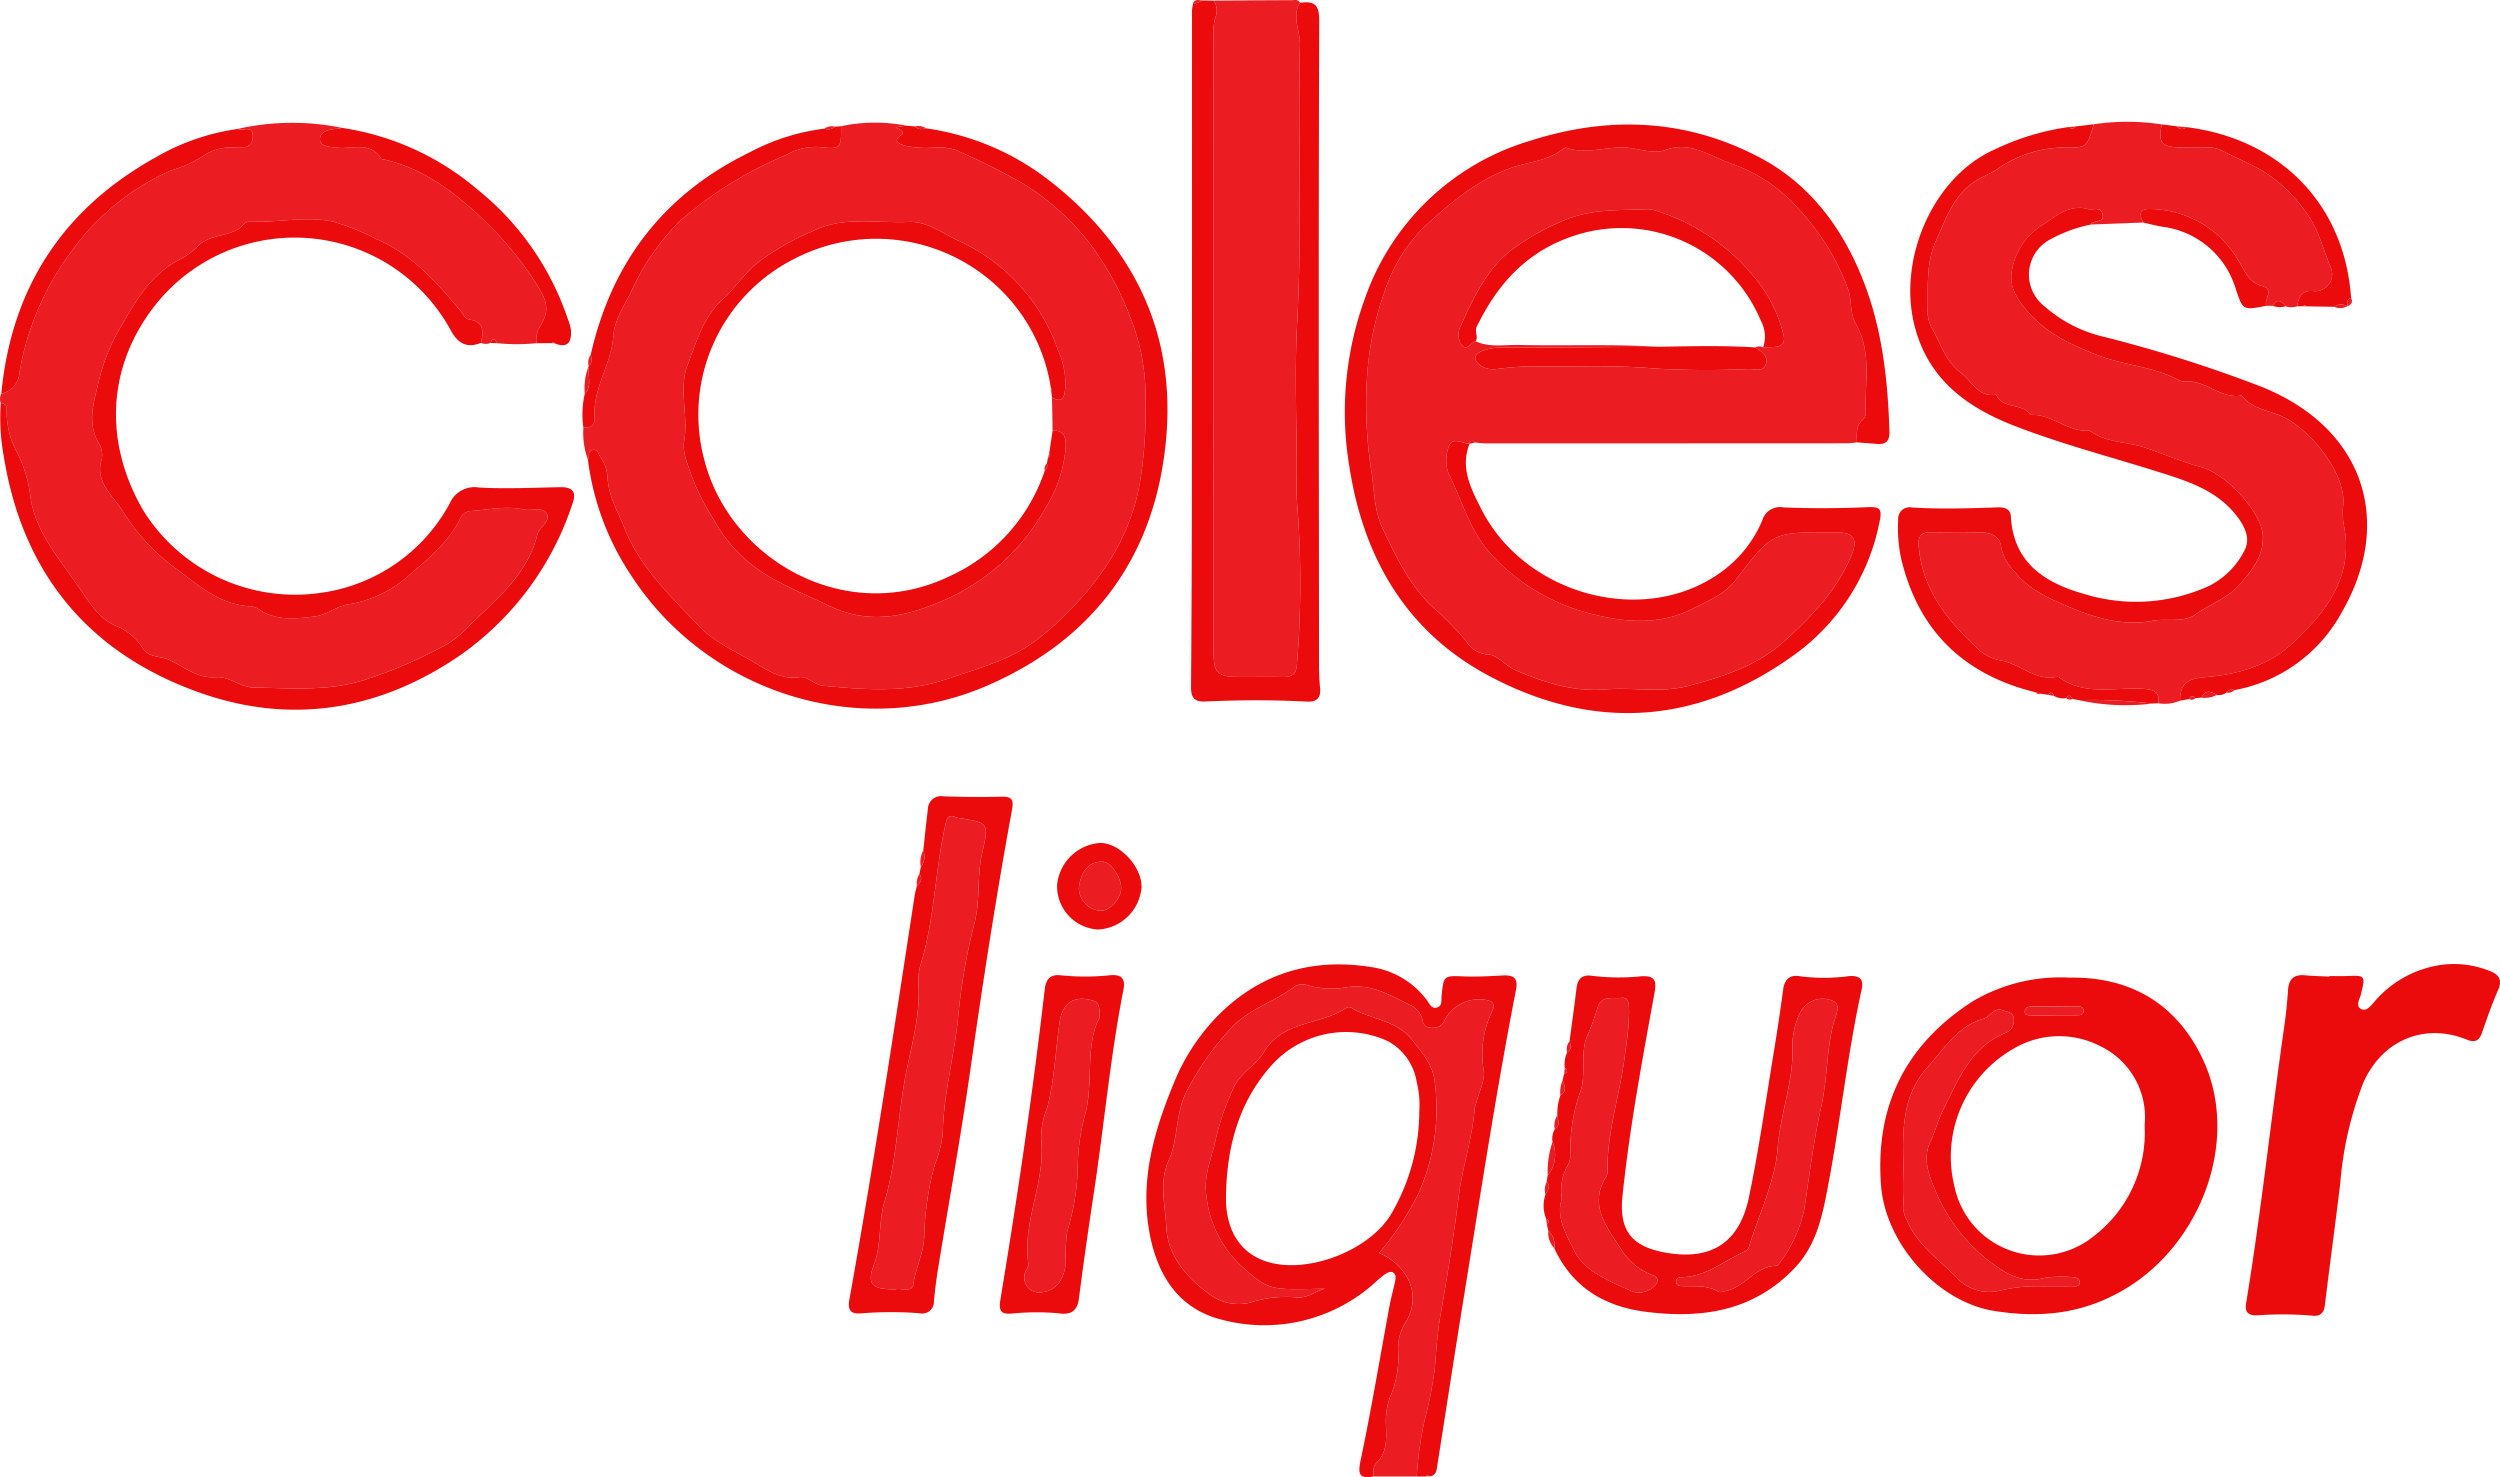 <svg id="Layer_1" data-name="Layer 1" xmlns="http://www.w3.org/2000/svg" width="270.802" height="160" viewBox="0 0 270.802 160">
  <defs>
    <style>
      .cls-1 {
        fill: #ec1c23;
      }

      .cls-2 {
        fill: #eb0a0c;
      }
    </style>
  </defs>
  <g>
    <path class="cls-1" d="M741.197-194.296a9.287,9.287,0,0,1-.983.102q-19.618.013-39.235.011c-.384,0-.768-.062-1.152-.095-.283-.291-.484-.218-.623.139l.048-.037c-.818.084-1.981-.92-2.346.563a4.178,4.178,0,0,0,.031,2.628c1.515,3.012,2.299,6.316,4.77,8.96A21.982,21.982,0,0,0,712.448-175.716c3.479.9,7.303,1.274,10.848-.51,1.723-.867,3.57-1.606,4.766-3.164,3.951-5.148,3.917-5.174,10.356-5.169.167 0.0.333-.001.5 0,1.922.016,2.413.711,1.701,2.458-1.57,3.85-4.423,6.775-7.41,9.451-2.872,2.572-6.596,3.762-10.296,4.741-2.939.778-5.974.123-8.949.374-3.449.291-6.545-.732-9.658-2.04-1.156-.486-2.055-1.697-3.041-1.743a2.892,2.892,0,0,1-2.376-1.438,40.351,40.351,0,0,0-3.943-3.981c-2.352-2.393-3.713-5.26-5.113-8.206-.941-1.979-.895-4.039-1.207-6.08a45.982,45.982,0,0,1-.417-11.353,33.507,33.507,0,0,1,1.744-8.016,17.733,17.733,0,0,1,4.287-7.167c2.728-2.509,5.568-4.989,9.261-6.382,1.959-.739,4.222-.786,5.932-2.199a.39.39,0,0,1,.32-.057c2.255.788,4.509-.258,6.748 0,1.321.152,2.748.682,3.937.234,2.712-1.021,4.866.673,7.027,1.432a17.258,17.258,0,0,1,7.497,5.036,25.779,25.779,0,0,1,5.305,8.674c.39,1.213.149,2.549.815,3.702,1.756,3.042.938,6.385,1.077,9.613a1.036,1.036,0,0,1-.311.738C741.036-196.08,741.193-195.175,741.197-194.296ZM719.659-204.65c-5.606.038-11.212.086-16.817.103a5.387,5.387,0,0,0-2.277.369c-.961.442-.909,1.028-.089,1.59a2.394,2.394,0,0,0,1.595.361,35.932,35.932,0,0,1,3.789-.309c4.485.099,8.965-.178,13.46.248a98.729,98.729,0,0,0,10.157.05c.664-.006,1.611.363,1.874-.576.242-.863-.524-1.336-1.166-1.764a.95.95,0,0,1,.854-.01c.963-.095,2.534.273,2.213-1.311a15.007,15.007,0,0,0-2.925-5.985,22.36,22.36,0,0,0-10.841-7.489,3.54,3.54,0,0,0-1.3-.172c-2.764.136-5.439-.038-8.249,1.021a25.582,25.582,0,0,0-5.932,3.226c-2.796,2.017-4.31,5.241-5.71,8.372a1.949,1.949,0,0,0,.168,2.187c.525.492.926-.374,1.433-.501,1.522.697,3.14.36,4.713.394C709.625-204.734,714.645-204.952,719.659-204.65Z" transform="translate(-540.052 242.212)"/>
    <path class="cls-1" d="M603.738-192.415a8.593,8.593,0,0,1-.495-3.481c.706.03,1.293-.215,1.224-.997-.279-3.185,1.81-5.811,2.019-8.915.113-1.687,1.149-3.24,1.931-4.8a25.661,25.661,0,0,1,5.293-7.678,41.901,41.901,0,0,1,11.438-7.109,6.505,6.505,0,0,1,3.698-.89c2.306.283,2.328.107,2.313-2.254a17.594,17.594,0,0,1,7.072-.057c-.357.047-.713.093-1.168.153.783.413.937.637.642.846-.955.674-.406.87.276,1.141a10.29,10.29,0,0,0,3.131.239,6.337,6.337,0,0,1,2.45.246,79.777,79.777,0,0,1,7.296,3.634,27.783,27.783,0,0,1,7.022,6.218,31.835,31.835,0,0,1,4.528,8.077,22.999,22.999,0,0,1,1.733,8.751,51.405,51.405,0,0,1-.512,8.728,23.28,23.28,0,0,1-3.711,9.592,34.831,34.831,0,0,1-7.577,8.081,18.535,18.535,0,0,1-4.6,2.479c-1.682.644-3.561,1.237-5.27,1.805-4.467,1.482-8.818,1.086-13.264.677-.953-.088-1.654-1.075-2.616-.925-1.995.312-3.61-.887-5.027-1.716-1.965-1.151-4.133-2.074-5.809-3.839-3.056-3.219-6.322-6.283-8.004-10.467-.721-1.794-1.774-3.55-1.884-5.544a4.366,4.366,0,0,0-.785-2.298c-.207-.308-.286-.811-.775-.756C603.678-193.404,603.909-192.783,603.738-192.415Zm50.267-6.775c1.363.897,1.374-.5,1.439-1.045a8.827,8.827,0,0,0-.793-4.072,20.382,20.382,0,0,0-10.94-11.908c-1.661-.788-3.3-2.047-5.203-1.956-3.523.168-7.069-.7-10.582,1.062a27.562,27.562,0,0,0-5.896,3.416c-1.392,1.187-2.379,2.701-3.657,3.87-2.187,2-2.869,4.63-3.836,7.132-1.013,2.622.105,5.459-.368,8.184-.237,1.366.412,2.592.8,3.861a24.982,24.982,0,0,0,2.331,4.606,16.143,16.143,0,0,0,4.737,5.42c2.361,1.693,5.153,2.737,7.778,4.008,4.316,2.09,8.236,1.208,12.039-.397a23.147,23.147,0,0,0,11.413-10.114,14.758,14.758,0,0,0,2.225-6.693c.031-.94-.115-1.839-1.421-1.73Q654.038-197.368,654.005-199.19Z" transform="translate(-540.052 242.212)"/>
    <path class="cls-1" d="M776.195-166.314a4.24,4.24,0,0,1-2.341.283c.143-1.183-.442-1.475-1.553-1.557-3.09-.227-6.368.819-9.207-1.258a.476.476,0,0,0-.327-.031c-2.2.399-3.781-1.288-5.74-1.743a5.153,5.153,0,0,1-2.414-1.017c-3.353-3.07-6.238-6.414-6.706-11.213-.091-.936-.046-1.705,1.174-1.704,1.888.001,3.778-.047,5.664.021.987.036,1.951.442,2.07,1.556a5.209,5.209,0,0,0,1.48,2.699c1.568,1.991,3.767,2.914,6.03,3.868,2.876,1.212,5.8,2.029,8.874,1.447,1.578-.299,3.361.253,4.705-.713,1.531-1.101,3.398-1.71,4.678-3.146,1.373-1.541,2.708-3.178,2.581-5.39-.147-2.561-4.024-6.665-6.53-7.355-2.083-.573-4.091-1.415-6.136-2.128-1.991-.695-4.25-.514-6.05-1.846-.073-.054-.217-.013-.328-.011-2.172.038-3.815-1.779-5.998-1.716a.44.44,0,0,1-.275-.176c-.933-1.124-2.886-.449-3.562-2.02-1.937.342-2.603-1.422-3.78-2.314-1.516-1.148-2.174-2.877-2.977-4.531a4.046,4.046,0,0,1-.675-1.954c.085-2.686-.251-5.371.955-7.982,1.038-2.247,1.768-4.579,3.916-6.144.824-.6,1.747-.921,2.586-1.442a12.881,12.881,0,0,1,7.134-2.401c2.666.056,2.667.012,3.409-2.517a24.511,24.511,0,0,1,7.36.014c-.394,2.08-.039,2.471,2.321,2.513.942.017,1.884.003,2.827.003a2.631,2.631,0,0,1,1.271.276c1.472.762,3.015,1.392,4.458,2.204a16.335,16.335,0,0,1,4.926,4.783c1.202,1.637,1.69,3.795,2.513,5.716a1.85,1.85,0,0,1-1.732,2.578c-1.407-.2-1.725.558-1.916,1.624a1.965,1.965,0,0,1-1.252.005c-.447-.63-.909-.843-1.411-.055l-.692.003c-.231-.701.896-1.777-.391-2.122-1.451-.389-1.892-1.577-2.525-2.628a11.211,11.211,0,0,0-9.466-5.732c-1.29-.077-1.453.442-.938,1.46l-5.672.217c.285-.548,1.57-.106,1.259-1.175-.237-.813-1.044-.345-1.582-.499-2.027-.579-3.59.87-4.917,1.725a7.219,7.219,0,0,0-3.361,5.299c-.146,1.637.705,2.833,1.75,4.054,2.121,2.478,4.987,3.765,7.854,4.842,2.778,1.043,5.883,1.152,8.562,2.64a2.145,2.145,0,0,0,.977.113c2.05.01,3.601,1.886,5.747,1.535.04-.007.102.049.136.09,1.133,1.38,2.968,1.536,4.425,2.218,2.759,1.293,6.761,5.959,6.501,9.478a7.85,7.85,0,0,0,.038,2.158c1.172,5.578-1.862,9.433-5.501,12.853-2.574,2.419-5.922,3.411-9.457,3.693C776.861-168.701,776.21-168.045,776.195-166.314Z" transform="translate(-540.052 242.212)"/>
    <path class="cls-1" d="M565.779-228.242a26.75,26.75,0,0,1,11.288-.122,3.38,3.38,0,0,1-.487.103c-.862.057-1.923.297-1.867,1.186.048.763,1.156.793,1.95.869,1.609.154,3.49-.714,4.675,1.175.063.1.307.088.468.127,3.861.923,6.987,3.15,9.834,5.758a37.472,37.472,0,0,1,6.62,7.849c1.159,1.867,1.344,2.849.157,4.655a2.875,2.875,0,0,0-.252,1.606,21.601,21.601,0,0,1-4.262.001c-.223-.398-.45-.676-.718-.032a1.319,1.319,0,0,1-1.042-.006c.313-1.229.359-2.308-1.306-2.536-.425-.058-.551-.5-.796-.795-2.625-3.17-5.342-6.267-9.24-7.92a25.409,25.409,0,0,0-4.729-1.895c-2.92-.599-5.833.126-8.75.012a1.086,1.086,0,0,0-.777.198c-1.262,1.546-3.485,1.013-4.938,2.346A7.921,7.921,0,0,1,559.716-214.2c-3.39,1.604-5.079,4.823-6.84,7.84a21.294,21.294,0,0,0-2.21,5.806c-.522,2.183-1.141,4.185.063,6.307a2.497,2.497,0,0,1,.357,1.753c-.844,2.511,1.292,4.029,2.245,5.629a22.172,22.172,0,0,0,5.857,6.3c2.429,1.803,4.678,3.832,7.908,4.024a1.896,1.896,0,0,1,.939.286c1.89,1.327,3.929,1.078,6.062.825,1.388-.165,2.456-1.157,3.633-1.306a13.004,13.004,0,0,0,6.787-3.295c1.975-1.713,4.163-3.513,5.4-6.018a1.284,1.284,0,0,1,1.007-.8c1.955-.129,3.923-.607,5.864-.176.854.19,2.046-.352,2.488.445.469.845-.811,1.444-1.015,2.265-1.048,4.215-4.213,6.855-7.153,9.65a12.057,12.057,0,0,1-2.493,2.155,50.388,50.388,0,0,1-9.167,3.975c-3.985,1.233-7.847.853-11.81.806-1.577-.018-2.722-1.246-4.203-1.128-2.02.161-3.499-1.173-5.115-1.905-.895-.405-2.162-.18-2.813-1.255a6.226,6.226,0,0,0-2.904-2.407c-1.722-.735-2.624-2.185-3.588-3.564-.434-.621-.867-1.248-1.309-1.872-1.837-2.595-3.826-5.099-4.337-8.419a14.704,14.704,0,0,0-1.42-4.84,9.171,9.171,0,0,1-1.168-4.819c-.002-.407-.288-.564-.647-.622a1.199,1.199,0,0,1,.059-1.002,2.476,2.476,0,0,0,1.963-2.29,30.516,30.516,0,0,1,5.868-13.443,26.301,26.301,0,0,1,10.505-8.43,15.581,15.581,0,0,0,3.324-1.443,5.341,5.341,0,0,1,3.847-1.043c.952.035,1.744-.157,1.737-1.253C567.428-228.692,566.346-227.997,565.779-228.242Z" transform="translate(-540.052 242.212)"/>
    <path class="cls-1" d="M671.509-242.142c2.825-.019,5.651-.041,8.476-.05.306-.001.679-.131.866.276-.897,1.517.051,3.036.014,4.56-.243,10.036.251,20.075-.302,30.115-.29,5.26-.053,10.548-.05,15.824.001,1.221-.057,2.449.039,3.663a107.774,107.774,0,0,1-.021,17.58c-.088,1.043-.584,1.312-1.504,1.296-1.555-.028-3.11-.005-4.665-.008-2.496-.005-2.858-.37-2.858-2.897q0-33.236.006-66.473a5.591,5.591,0,0,1,.214-2.136A1.831,1.831,0,0,0,671.509-242.142Z" transform="translate(-540.052 242.212)"/>
    <path class="cls-2" d="M764.237-136.313c6.695-.109,11.649,2.93,14.428,8.842,4.077,8.671-.139,19.94-8.413,24.881-4.567,2.727-9.19,3.167-14.166,2.382-6.181-.974-11.795-7.309-12.277-13.586-.666-8.678,2.708-15.328,9.962-19.976A18.648,18.648,0,0,1,764.237-136.313Zm8.12,16.005a8.532,8.532,0,0,0-4.83-8.597,9.684,9.684,0,0,0-9.283.24,13.47,13.47,0,0,0-6.471,15.033,9.381,9.381,0,0,0,15.16,5.257A14.111,14.111,0,0,0,772.357-120.308Zm-11.126,17.423c1.055,0,2.111.015,3.165-.009.35-.008.895.171.937-.386.036-.482-.442-.59-.838-.591a11.82,11.82,0,0,0-2.985.088c-2.317.613-4.006-.35-5.783-1.665a18.682,18.682,0,0,1-6.007-7.75c-.76-1.723-1.406-3.542-.603-5.256.564-1.203.896-2.484,1.473-3.637,1.613-3.218,2.955-6.72,6.706-8.23a1.422,1.422,0,0,0,.895-1.46c-.005-.804-.669-.786-1.141-.982-1.014-.422-1.421.694-2.127.893-2.915.822-4.32,3.358-6.153,5.335a9.815,9.815,0,0,0-2.279,4.867c-.655,3.406.022,6.829-.295,10.232a3.047,3.047,0,0,0,.426,1.416c1.096,2.724,3.59,4.303,5.487,6.314a4.822,4.822,0,0,0,4.38,1.345A17.482,17.482,0,0,1,761.231-102.884Zm1.175-29.339,0-.014c.934,0,1.869.008,2.803-.004.298-.004.557-.157.558-.476.001-.32-.257-.477-.555-.479q-2.555-.012-5.11.003c-.353.002-.71.175-.729.532-.025.455.406.43.726.434C760.868-132.216,761.637-132.223,762.407-132.223Z" transform="translate(-540.052 242.212)"/>
    <path class="cls-2" d="M688.838-82.279c-1.466.242-1.745-.136-1.412-1.712,1.18-5.585,2.114-11.222,3.155-16.836.161-.87.414-1.722.589-2.59.063-.313.126-.707-.169-.923-.308-.225-.669-.006-.928.161a12.386,12.386,0,0,0-1.142.954,17.877,17.877,0,0,1-16.655,3.928c-4.784-1.239-6.986-5.091-7.762-9.672-.94-5.549.559-10.769,2.665-15.861a22.46,22.46,0,0,1,4.89-7.459c4.691-4.669,10.408-6.214,16.801-5.121a9.131,9.131,0,0,1,5.709,3.494c.283.366.491.998,1.104.846.633-.157.477-.792.524-1.264.223-2.243.217-2.198,2.497-2.109,1.384.054,2.775-.036,4.16-.105,1.135-.056,1.649.279,1.402,1.548-2.193,11.271-3.919,22.623-5.756,33.955-.94,5.802-1.828,11.613-2.744,17.419-.093.588-.062,1.278-.931,1.328-.114-.166-.22-.142-.32.015l-.999.003a37.503,37.503,0,0,1,1.138-7.252,42.925,42.925,0,0,0,.823-4.518c.158-1.904.268-3.778.605-5.689.747-4.229,1.431-8.486,1.958-12.764.394-3.202,1.505-6.389,1.759-9.692a4.216,4.216,0,0,1,.189-.636c.287-1.171.97-2.418.769-3.5a10.546,10.546,0,0,1,.959-6.403c.267-.606.121-1.032-.671-1.157a4.232,4.232,0,0,0-4.516,2.177,1.262,1.262,0,0,1-1.269.833c-.648.019-1.013-.159-1.131-.883a2.323,2.323,0,0,0-1.37-1.595c-2.145-1.049-4.197-2.338-6.83-1.912a9.297,9.297,0,0,1-4.289-.233,1.63,1.63,0,0,0-1.287.106c-2.129,1.649-4.785,2.374-6.785,4.365a31.27,31.27,0,0,0-4.789,6.678c-1.456,2.487-1.024,5.397-2.158,7.913-1.057,2.343-.338,4.849-.233,7.165.129,2.86,2.013,5.326,4.5,7.117a5.229,5.229,0,0,0,4.625,1.038,12.541,12.541,0,0,1,4.721-.576c1.454.223,2.24-.663,3.358-.922-5.884.115-6.032.267-8.919-2.321a12.087,12.087,0,0,1-3.95-7.812c-.324-2.271.639-4.093,1.022-6.087a29.035,29.035,0,0,1,1.868-5.405c.723-1.761,2.475-2.52,3.343-3.994,2.047-3.478,6.165-2.891,8.971-4.822a.53.53,0,0,1,.472-.002c2.099,1.309,4.865,1.295,6.566,3.436,1.111,1.398,2.323,2.805,2.493,4.574a22.503,22.503,0,0,1-1.764,12.137,31.731,31.731,0,0,1-4.257,6.433c2.608,1.067,4.869,4.166,2.889,7.47a5.332,5.332,0,0,0-.812,3.348,10.956,10.956,0,0,1-.917,4.848,7.528,7.528,0,0,0-.427,2.423c-.008,1.631.338,3.336-1.052,4.679C688.747-83.356,688.833-82.78,688.838-82.279Zm4.952-39.53a10.313,10.313,0,0,0-.276-3.19,6.139,6.139,0,0,0-3.153-4.447,10.847,10.847,0,0,0-12.719,2.795c-3.546,4.053-4.74,8.984-4.79,14.166-.027,2.857,1.041,5.612,3.963,6.773,4.484,1.782,11.86-1.021,14.125-5.34A22.02,22.02,0,0,0,693.79-121.809Z" transform="translate(-540.052 242.212)"/>
    <path class="cls-2" d="M741.197-194.296c-.003-.879-.16-1.784.65-2.469a1.036,1.036,0,0,0,.311-.738c-.139-3.229.679-6.571-1.077-9.613-.665-1.153-.424-2.489-.815-3.702a25.779,25.779,0,0,0-5.305-8.674,17.258,17.258,0,0,0-7.497-5.036c-2.161-.759-4.316-2.453-7.027-1.432-1.189.448-2.617-.082-3.937-.234-2.239-.258-4.493.788-6.748-0a.39.39,0,0,0-.32.057c-1.71,1.412-3.973,1.46-5.932,2.199-3.693,1.393-6.534,3.873-9.261,6.382a17.733,17.733,0,0,0-4.287,7.167,33.507,33.507,0,0,0-1.744,8.016,45.982,45.982,0,0,0,.417,11.353c.311,2.041.266,4.1,1.207,6.08,1.4,2.945,2.761,5.813,5.113,8.206a40.351,40.351,0,0,1,3.943,3.981,2.892,2.892,0,0,0,2.376,1.438c.987.046,1.886,1.257,3.041,1.743,3.113,1.308,6.209,2.332,9.658,2.04,2.975-.251,6.01.404,8.949-.374,3.701-.979,7.425-2.17,10.296-4.741,2.988-2.675,5.84-5.601,7.41-9.451.712-1.747.222-2.442-1.701-2.458-.167-.001-.333-0-.5-0-6.439-.006-6.405.02-10.356,5.169-1.196,1.558-3.043,2.297-4.766,3.164-3.545,1.783-7.369,1.409-10.848.51a21.982,21.982,0,0,1-10.741-6.31c-2.472-2.644-3.255-5.948-4.77-8.96a4.178,4.178,0,0,1-.031-2.628c.365-1.483,1.528-.478,2.346-.563-1.066,2.61.141,4.898,1.235,7.067,4.743,9.405,17.706,12.852,25.966,6.888a13.096,13.096,0,0,0,4.499-5.65,1.995,1.995,0,0,1,2.284-1.379c3.047.127,6.108.104,9.156-.027,1.252-.054,1.532.199,1.286,1.424a23.276,23.276,0,0,1-9.51,14.743c-10.464,7.459-21.689,8.092-32.951,2.039-8.797-4.729-13.421-12.664-14.964-22.385a35.864,35.864,0,0,1,1.633-18.377,27.129,27.129,0,0,1,17.964-17.146c8.443-2.697,16.758-2.382,24.708,1.769,5.462,2.851,8.968,7.547,11.217,13.126,2.136,5.299,2.773,10.932,2.941,16.62.031,1.046-.396,1.415-1.366,1.336C742.632-194.185,741.914-194.24,741.197-194.296Z" transform="translate(-540.052 242.212)"/>
    <path class="cls-1" d="M688.838-82.279c-.005-.501-.091-1.076.282-1.437,1.391-1.344,1.044-3.049,1.052-4.679a7.528,7.528,0,0,1,.427-2.423,10.956,10.956,0,0,0,.917-4.848,5.332,5.332,0,0,1,.812-3.348c1.981-3.304-.281-6.403-2.889-7.47a31.731,31.731,0,0,0,4.257-6.433,22.503,22.503,0,0,0,1.764-12.137c-.17-1.769-1.382-3.176-2.493-4.574-1.702-2.142-4.467-2.127-6.566-3.436a.53.53,0,0,0-.472.002c-2.807,1.931-6.925,1.344-8.971,4.822-.868,1.474-2.62,2.234-3.343,3.994a29.035,29.035,0,0,0-1.868,5.405c-.382,1.994-1.346,3.816-1.022,6.087a12.087,12.087,0,0,0,3.95,7.812c2.887,2.589,3.035,2.437,8.919,2.321-1.118.26-1.905,1.145-3.358.922a12.541,12.541,0,0,0-4.721.576,5.229,5.229,0,0,1-4.625-1.038c-2.487-1.791-4.372-4.256-4.5-7.117-.104-2.316-.823-4.823.233-7.165,1.135-2.516.703-5.425,2.158-7.913a31.27,31.27,0,0,1,4.789-6.678c1.999-1.992,4.656-2.716,6.785-4.365a1.63,1.63,0,0,1,1.287-.106,9.297,9.297,0,0,0,4.289.233c2.633-.426,4.685.863,6.83,1.912a2.323,2.323,0,0,1,1.37,1.595c.118.724.482.903,1.131.883a1.262,1.262,0,0,0,1.269-.833,4.232,4.232,0,0,1,4.516-2.177c.792.126.937.552.671,1.157a10.546,10.546,0,0,0-.959,6.403c.201,1.082-.482,2.329-.769,3.5a4.216,4.216,0,0,0-.189.636c-.253,3.303-1.364,6.49-1.759,9.692-.527,4.278-1.21,8.535-1.958,12.764-.338,1.911-.447,3.785-.605,5.689a42.925,42.925,0,0,1-.823,4.518,37.503,37.503,0,0,0-1.138,7.252Z" transform="translate(-540.052 242.212)"/>
    <path class="cls-2" d="M540.135-198.558c.36.058.645.215.647.622a9.171,9.171,0,0,0,1.168,4.819,14.704,14.704,0,0,1,1.42,4.84c.51,3.32,2.499,5.824,4.337,8.419.442.624.875,1.251,1.309,1.872.964,1.379,1.866,2.829,3.588,3.564a6.226,6.226,0,0,1,2.904,2.407c.651,1.075,1.918.85,2.813,1.255,1.615.732,3.095,2.066,5.115,1.905,1.481-.118,2.626,1.109,4.203,1.128,3.963.046,7.826.427,11.81-.806a50.388,50.388,0,0,0,9.167-3.975,12.057,12.057,0,0,0,2.493-2.155c2.94-2.795,6.105-5.435,7.153-9.65.204-.821,1.484-1.42,1.015-2.265-.442-.797-1.634-.255-2.488-.445-1.941-.432-3.909.046-5.864.176a1.284,1.284,0,0,0-1.007.8c-1.237,2.505-3.425,4.305-5.4,6.018a13.004,13.004,0,0,1-6.787,3.295c-1.177.149-2.245,1.141-3.633,1.306-2.133.253-4.172.502-6.062-.825a1.896,1.896,0,0,0-.939-.286c-3.23-.191-5.479-2.22-7.908-4.024A22.172,22.172,0,0,1,553.33-186.865c-.952-1.6-3.089-3.118-2.245-5.629a2.497,2.497,0,0,0-.357-1.753c-1.204-2.123-.584-4.125-.063-6.307a21.294,21.294,0,0,1,2.21-5.806c1.761-3.017,3.45-6.236,6.84-7.84a7.921,7.921,0,0,0,1.891-1.463c1.452-1.333,3.675-.8,4.938-2.346a1.086,1.086,0,0,1,.777-.198c2.917.113,5.83-.611,8.75-.012a25.409,25.409,0,0,1,4.729,1.895c3.897,1.653,6.614,4.75,9.24,7.92.245.295.371.737.796.795,1.665.228,1.619,1.306,1.306,2.536-1.532.623-2.511.035-3.258-1.35a19.254,19.254,0,0,0-32.056-2.69c-5.12,6.537-5.598,14.657-1.302,22.118a19.377,19.377,0,0,0,19.256,9.005,18.794,18.794,0,0,0,13.989-9.696,2.915,2.915,0,0,1,3.175-1.716c2.931.168,5.882.009,8.824-.037,1.292-.02,1.741.508,1.312,1.725a32.356,32.356,0,0,1-12.116,16.434c-8.589,5.921-18.085,7.598-27.928,4.217-12.158-4.176-19.5-12.832-21.575-25.704A23.142,23.142,0,0,1,540.135-198.558Z" transform="translate(-540.052 242.212)"/>
    <path class="cls-2" d="M792.384-136.484c.611,0,1.223.02,1.833-.004,2.055-.079,2.075-.075,1.577,1.968-.136.558-.629,1.25.004,1.594.619.336,1.108-.405,1.489-.823a11.635,11.635,0,0,1,7.445-3.976,10.349,10.349,0,0,1,5.059.711c1.038.411,1.309,1.009.841,2.079-.642,1.467-1.175,2.984-1.694,4.501-.313.914-.718,1.224-1.718.821-4.594-1.85-9.19.108-11.198,4.744a38.343,38.343,0,0,0-2.473,10.835c-.53,4.409-1.135,8.81-1.668,13.219-.104.857-.531,1.204-1.313,1.119a37.676,37.676,0,0,0-5.991-.038c-.839.043-1.404-.228-1.232-1.265,1.647-9.967,2.701-20.016,4.139-30.012.189-1.317.322-2.644.412-3.971.081-1.186.638-1.696,1.827-1.584.883.084,1.773.097,2.659.142Z" transform="translate(-540.052 242.212)"/>
    <path class="cls-2" d="M710.067-129.419c.255-1.924.528-3.847.758-5.774.125-1.049.692-1.485,1.698-1.316a23.746,23.746,0,0,0,5.32.048c1.37-.078,1.688.356,1.432,1.763-1.33,7.313-2.701,14.625-3.474,22.023-.4,3.83,1.038,5.548,4.836,6.179,4.795.797,7.832-1.105,8.861-6.024,1.09-5.208,1.829-10.491,2.697-15.745q.556-3.366,1.007-6.75c.147-1.095.705-1.638,1.786-1.451a20.129,20.129,0,0,0,5.31-.006c1.011-.093,1.683.194,1.419,1.389-1.531,6.943-2.274,14.021-3.588,20.999-.615,3.267-1.211,6.592-3.614,9.155-4.464,4.762-10.139,5.593-16.236,4.805-4.449-.575-7.928-2.66-9.867-6.888a2.026,2.026,0,0,0-.639-1.874l-.16-.693c.308-.258.221-.461-.088-.632a3.751,3.751,0,0,1-.069-2.593c.192-.451.648-.876.133-1.395l.111-.681a3.574,3.574,0,0,0,.522-3.654,2.031,2.031,0,0,1,.241-1.351c.635-.407.337-.99.287-1.526a5.696,5.696,0,0,1,.325-2.141c.729-.445.478-1.037.241-1.626l.156-.7c.378-.178.456-.392.08-.662a3.051,3.051,0,0,1,.258-1.674C710.34-128.521,710.171-128.977,710.067-129.419Zm28.899-2.868c.256-.925.102-1.284-.379-1.508a2.738,2.738,0,0,0-3.543,1.275,8.195,8.195,0,0,0-.838,3.527c.181,3.797-1.313,7.34-1.594,11.113-.271,3.636-2.029,7.16-3.114,10.739-.117.386-.379.457-.691.602-2.16,1.007-4.059,2.647-6.618,2.675-.29.003-.575.11-.582.455-.008.456.356.503.694.514,1.321.041,2.662-.131,3.895.594.22.129.635-.034.948-.11,1.987-.482,3.117-2.675,5.346-2.692.086-.001.194-.116.254-.204a14.66,14.66,0,0,0,2.753-5.955c.556-3.69,1.014-7.427,1.824-11.037C738.101-125.758,737.873-129.355,738.966-132.287ZM709.235-112.353c-.693,1.95.52,3.897,1.264,5.486,1.127,2.407,3.98,3.47,6.435,4.58a2.382,2.382,0,0,0,2.196-.505c.463-.31.763-1.03-.037-1.28a6.962,6.962,0,0,1-3.593-3.058c-1.474-2.251-3.388-4.673-1.419-7.676a1.603,1.603,0,0,0,.095-.815c-.005-4.338,1.483-8.451,1.939-12.725a30.716,30.716,0,0,0,.403-4.276c-.022-.665.05-1.605-.837-1.5-.866.103-2.089-.294-2.553.971a25.945,25.945,0,0,1-.996,2.804c-1.007,1.992-.244,4.192-.835,6.206a18.193,18.193,0,0,0-1.132,6.828,2.279,2.279,0,0,1-.268,1.273A5.534,5.534,0,0,0,709.235-112.353Z" transform="translate(-540.052 242.212)"/>
    <path class="cls-2" d="M671.509-242.142a1.831,1.831,0,0,1,.215,1.75,5.591,5.591,0,0,0-.214,2.136q-.008,33.236-.006,66.473c0,2.527.362,2.892,2.858,2.897,1.555.003,3.111-.019,4.665.008.92.016,1.416-.253,1.504-1.296A107.774,107.774,0,0,0,680.552-187.753c-.096-1.214-.038-2.442-.039-3.663-.003-5.276-.24-10.564.05-15.824.553-10.041.059-20.08.302-30.115.037-1.524-.91-3.042-.014-4.56,1.476-.174,2.108.075,2.101,1.96-.088,23.207-.04,46.414-.021,69.622.001.887.028,1.778.112,2.66.105,1.111-.396,1.516-1.455,1.459-3.66-.195-7.323-.177-10.983-.012-1.196.054-1.546-.438-1.538-1.558q.081-10.825.093-21.651.019-25.817.012-51.634a5.034,5.034,0,0,1,.129-.806.948.948,0,0,0,.868-.284Z" transform="translate(-540.052 242.212)"/>
    <path class="cls-2" d="M766.85-228.751c-.741,2.529-.742,2.573-3.409,2.517a12.881,12.881,0,0,0-7.134,2.401c-.839.522-1.762.842-2.586,1.442-2.148,1.565-2.878,3.897-3.916,6.144-1.206,2.611-.87,5.296-.955,7.982a4.046,4.046,0,0,0,.675,1.954c.803,1.655,1.461,3.383,2.977,4.531,1.177.892,1.844,2.656,3.78,2.314.676,1.572,2.629.896,3.562,2.02a.44.44,0,0,0,.275.176c2.182-.063,3.825,1.754,5.998,1.716.111-.002.256-.042.328.011,1.8,1.332,4.059,1.151,6.05,1.846,2.045.713,4.053,1.555,6.136,2.128,2.506.69,6.384,4.793,6.53,7.355.127,2.213-1.208,3.849-2.581,5.39-1.28,1.436-3.147,2.045-4.678,3.146-1.344.966-3.127.414-4.705.713-3.074.582-5.998-.235-8.874-1.447-2.263-.954-4.461-1.878-6.03-3.868a5.209,5.209,0,0,1-1.48-2.699c-.119-1.114-1.083-1.52-2.07-1.556-1.886-.068-3.776-.02-5.664-.021-1.22-.001-1.266.767-1.174,1.704.468,4.8,3.353,8.143,6.706,11.213a5.153,5.153,0,0,0,2.414,1.017c1.959.455,3.54,2.142,5.74,1.743a.476.476,0,0,1,.327.031c2.839,2.077,6.118,1.031,9.207,1.258,1.112.082,1.696.374,1.553,1.557l-.677.031a54.197,54.197,0,0,0-7.957-.374l-.676-.127c-.181-.377-.395-.487-.674-.085a2.033,2.033,0,0,1-1.326-.242c-.161-.363-.364-.507-.665-.125l-.717-.11-.628-.16c-7.701-1.894-12.63-6.581-14.516-14.359a15.536,15.536,0,0,1-.35-4.299,1.25,1.25,0,0,1,1.498-1.358c3.109.198,6.216.088,9.323-.011.769-.024,1.34.181,1.389,1.046.281,4.965,3.715,7.139,7.835,8.302a19.047,19.047,0,0,0,13.657-.854,8.644,8.644,0,0,0,3.727-3.672c.737-1.25.265-2.454-.516-3.564-1.83-2.602-4.552-3.752-7.441-4.691-5.637-1.834-11.397-3.263-16.94-5.424-5.313-2.071-9.399-5.193-10.803-10.986-1.75-7.219,2.124-16.026,8.736-18.933a27.131,27.131,0,0,1,8.072-2.429c.242.284.457.236.652-.054Z" transform="translate(-540.052 242.212)"/>
    <path class="cls-2" d="M603.738-192.415c.171-.368-.06-.989.569-1.06.49-.055.568.448.775.756a4.366,4.366,0,0,1,.785,2.298c.11,1.993,1.163,3.75,1.884,5.544,1.681,4.184,4.948,7.248,8.004,10.467,1.676,1.765,3.844,2.688,5.809,3.839,1.417.83,3.032,2.028,5.027,1.716.963-.15,1.663.837,2.616.925,4.446.409,8.797.806,13.264-.677,1.71-.567,3.589-1.161,5.27-1.805a18.535,18.535,0,0,0,4.6-2.479,34.831,34.831,0,0,0,7.577-8.081,23.28,23.28,0,0,0,3.711-9.592,51.405,51.405,0,0,0,.512-8.728,22.999,22.999,0,0,0-1.733-8.751,31.835,31.835,0,0,0-4.528-8.077,27.783,27.783,0,0,0-7.022-6.218,79.777,79.777,0,0,0-7.296-3.634,6.337,6.337,0,0,0-2.45-.246,10.29,10.29,0,0,1-3.131-.239c-.682-.272-1.231-.468-.276-1.141.296-.208.141-.433-.642-.846.455-.059.811-.106,1.168-.153l.938.08c.346.39.776.298,1.205.209a28.09,28.09,0,0,1,13.696,5.935c8.79,6.973,13.22,16.144,12.331,27.278-1.017,12.731-7.571,22.019-19.437,27.161-13.979,6.058-30.432.644-38.588-12.015A29.06,29.06,0,0,1,603.738-192.415Z" transform="translate(-540.052 242.212)"/>
    <path class="cls-2" d="M639.637-147.53l.159-.76a1.891,1.891,0,0,0,.269-1.819c.164-1.486.312-2.973.497-4.456a1.423,1.423,0,0,1,1.694-1.386q3.162.108,6.329.038c1.111-.023,1.278.381,1.089,1.409-1.727,9.385-3.177,18.814-4.527,28.262-1.02,7.138-2.31,14.236-3.467,21.355-.196,1.205-.35,2.418-.468,3.633a1.266,1.266,0,0,1-1.555,1.293,39.195,39.195,0,0,0-6.32.015c-1.085.092-1.494-.297-1.284-1.468,2.624-14.584,4.846-29.232,7.09-43.878.05-.325.153-.642.232-.963C639.758-146.62,640.044-147.004,639.637-147.53Zm-2.619,44.984c.546-.205,1.842.442,1.982-.605.229-1.714,1.073-3.257,1.161-4.974a32.091,32.091,0,0,1,1.136-7.89,12.744,12.744,0,0,0,.878-3.471c.079-4.092,1.165-8.058,1.622-12.111a65.186,65.186,0,0,1,1.754-10.405c.722-2.557.299-5.185.869-7.712.763-3.378.809-3.367-2.579-3.896a1.555,1.555,0,0,1-.316-.104c-.753-.294-.892.078-1.049.76-1.13,4.919-1.164,10.028-2.603,14.893a6.582,6.582,0,0,0-.346,2.281c.287,3.875-.998,7.557-1.601,11.282-.675,4.168-.857,8.442-2.085,12.531-.649,2.162-.281,4.494-1.104,6.677C633.916-103.109,634.445-102.546,637.018-102.545Z" transform="translate(-540.052 242.212)"/>
    <path class="cls-2" d="M654.608-99.966a26.571,26.571,0,0,0-4.803.027c-1.092.106-1.629-.045-1.399-1.432,1.853-11.172,3.507-22.374,4.807-33.625.138-1.196.617-1.718,1.805-1.563a25.728,25.728,0,0,0,5.322-.018c1.196-.093,1.638.372,1.404,1.566-1.412,7.194-2.072,14.498-3.166,21.739-.589,3.896-1.156,7.797-1.655,11.706C656.746-100.194,656.069-99.734,654.608-99.966Zm4.553-31.998c.025-1.413-.146-1.699-.826-1.89-1.984-.555-3.208.31-3.504,2.347-.449,3.089-.547,6.231-1.341,9.268a8.926,8.926,0,0,0-.665,3.376c.544,4.614-2.065,8.918-1.378,13.558.035.237-.189.511-.285.77a1.614,1.614,0,0,0,1.767,2.298c1.487-.142,2.45-1.381,2.573-3.3a18.518,18.518,0,0,1,.153-3.309,25.024,25.024,0,0,0,1.141-7.069,22.639,22.639,0,0,1,.902-5.974C658.471-125.394,657.617-129.096,659.161-131.964Z" transform="translate(-540.052 242.212)"/>
    <path class="cls-2" d="M776.195-166.314c.016-1.731.666-2.387,2.766-2.555,3.535-.283,6.884-1.274,9.457-3.693,3.639-3.42,6.673-7.275,5.501-12.853a7.85,7.85,0,0,1-.038-2.158c.26-3.519-3.742-8.185-6.501-9.478-1.457-.683-3.292-.838-4.425-2.218-.034-.041-.096-.096-.136-.09-2.146.351-3.697-1.525-5.747-1.535a2.145,2.145,0,0,1-.977-.113c-2.679-1.488-5.784-1.597-8.562-2.64-2.867-1.077-5.733-2.364-7.854-4.842-1.045-1.221-1.896-2.416-1.75-4.054a7.219,7.219,0,0,1,3.361-5.299c1.327-.855,2.89-2.304,4.917-1.725.539.154,1.346-.315,1.582.499.311,1.069-.974.628-1.259,1.175a15.609,15.609,0,0,0-4.346,1.585,4.322,4.322,0,0,0-.712,7.239,14.723,14.723,0,0,0,6.264,3.291,147.14,147.14,0,0,1,17.261,5.454c11.207,4.487,14.329,14.66,8.769,24.337a16.629,16.629,0,0,1-11.682,8.53.685.685,0,0,0-.873.267,1.314,1.314,0,0,1-1.029.25c-.637-.377-1.249-.611-1.659.294l-.667.064c-.275-.346-.494-.265-.677.089Z" transform="translate(-540.052 242.212)"/>
    <path class="cls-2" d="M631.16-228.539c.015,2.361-.007,2.537-2.313,2.254a6.505,6.505,0,0,0-3.698.89,41.901,41.901,0,0,0-11.438,7.109,25.661,25.661,0,0,0-5.293,7.678c-.782,1.56-1.818,3.113-1.931,4.8-.209,3.105-2.298,5.731-2.019,8.915.069.782-.519,1.027-1.224.997a10.097,10.097,0,0,1,.146-3.643c.866-.906.287-2.014.425-3.022l0-0c.437-.341.332-.782.227-1.224,2.273-10.073,7.974-17.451,17.3-21.968a23.206,23.206,0,0,1,8.015-2.526,1.102,1.102,0,0,0,1.136-.209Z" transform="translate(-540.052 242.212)"/>
    <path class="cls-2" d="M565.779-228.242c.568.244,1.649-.45,1.658.78.008,1.097-.785,1.288-1.737,1.253a5.341,5.341,0,0,0-3.847,1.043,15.581,15.581,0,0,1-3.324,1.443,26.301,26.301,0,0,0-10.505,8.43,30.516,30.516,0,0,0-5.868,13.443,2.476,2.476,0,0,1-1.963,2.29c1.092-11.482,6.695-20.053,16.763-25.627A24.431,24.431,0,0,1,565.779-228.242Z" transform="translate(-540.052 242.212)"/>
    <path class="cls-2" d="M598.165-205.036a2.875,2.875,0,0,1,.252-1.606c1.187-1.806,1.001-2.789-.157-4.655a37.472,37.472,0,0,0-6.62-7.849c-2.847-2.608-5.973-4.835-9.834-5.758-.16-.038-.405-.026-.468-.127-1.185-1.889-3.066-1.021-4.675-1.175-.794-.076-1.902-.106-1.95-.869-.056-.889,1.004-1.128,1.867-1.186a3.38,3.38,0,0,0,.487-.103,29.261,29.261,0,0,1,14.66,6.643A30.401,30.401,0,0,1,601.527-207.748a5.359,5.359,0,0,1,.369,1.259c.086,1.242-.26,2.059-1.748,1.474-.09-.151-.193-.169-.312-.031Z" transform="translate(-540.052 242.212)"/>
    <path class="cls-2" d="M788.878-209.04c.191-1.066.51-1.824,1.916-1.624a1.85,1.85,0,0,0,1.732-2.578c-.822-1.92-1.31-4.079-2.513-5.716a16.335,16.335,0,0,0-4.926-4.783c-1.442-.812-2.986-1.442-4.458-2.204a2.631,2.631,0,0,0-1.271-.276c-.942-0-1.885.014-2.827-.003-2.36-.042-2.715-.433-2.321-2.513l1.656.21a.606.606,0,0,0,.985.083c10.265,1.265,17.184,8.431,17.871,18.508a.566.566,0,0,0-.327.871l-.093.032a1.27,1.27,0,0,0-1.425.053l-3.021-.05c-.1-.147-.203-.148-.309-.006Z" transform="translate(-540.052 242.212)"/>
    <path class="cls-2" d="M658.98-141.528a4.694,4.694,0,0,1-4.42-4.835,5.034,5.034,0,0,1,4.676-4.542c2.107.008,4.49,2.551,4.47,4.767A4.974,4.974,0,0,1,658.98-141.528ZM656.911-145.97a2.551,2.551,0,0,0,2.27,2.411c.99.086,2.235-1.189,2.316-2.372.076-1.121-1.079-2.869-1.939-2.935C658.099-148.978,657.094-147.877,656.911-145.97Z" transform="translate(-540.052 242.212)"/>
    <path class="cls-2" d="M772.202-218.109c-.514-1.018-.352-1.537.938-1.46a11.211,11.211,0,0,1,9.466,5.732c.633,1.052,1.075,2.239,2.525,2.628,1.287.345.16,1.42.391,2.122-2.534.494-2.502.483-3.279-1.78a9.523,9.523,0,0,0-7.947-6.783C773.592-217.765,772.9-217.954,772.202-218.109Z" transform="translate(-540.052 242.212)"/>
    <path class="cls-1" d="M765.22-166.373a54.197,54.197,0,0,1,7.957.374A23.734,23.734,0,0,1,765.22-166.373Z" transform="translate(-540.052 242.212)"/>
    <path class="cls-1" d="M708.224-118.533a3.574,3.574,0,0,1-.522,3.654A10.16,10.16,0,0,1,708.224-118.533Z" transform="translate(-540.052 242.212)"/>
    <path class="cls-1" d="M603.814-202.561c-.139,1.008.441,2.117-.425,3.022A6.906,6.906,0,0,1,603.814-202.561Z" transform="translate(-540.052 242.212)"/>
    <path class="cls-1" d="M778.522-166.644c.41-.905,1.022-.671,1.659-.294A2.776,2.776,0,0,1,778.522-166.644Z" transform="translate(-540.052 242.212)"/>
    <path class="cls-1" d="M707.774-108.885a2.026,2.026,0,0,1,.639,1.874A2.336,2.336,0,0,1,707.774-108.885Z" transform="translate(-540.052 242.212)"/>
    <path class="cls-2" d="M786.215-209.09c.502-.788.964-.575,1.411.055A2.227,2.227,0,0,1,786.215-209.09Z" transform="translate(-540.052 242.212)"/>
    <path class="cls-1" d="M709.318-125.177c.237.589.488,1.18-.241,1.626A3.066,3.066,0,0,1,709.318-125.177Z" transform="translate(-540.052 242.212)"/>
    <path class="cls-1" d="M640.065-150.109a1.891,1.891,0,0,1-.269,1.819A2.774,2.774,0,0,1,640.065-150.109Z" transform="translate(-540.052 242.212)"/>
    <path class="cls-1" d="M639.637-147.53c.407.526.121.91-.262,1.274A1.908,1.908,0,0,1,639.637-147.53Z" transform="translate(-540.052 242.212)"/>
    <path class="cls-1" d="M708.752-121.41c.05.536.348,1.119-.287,1.526A2.065,2.065,0,0,1,708.752-121.41Z" transform="translate(-540.052 242.212)"/>
    <path class="cls-1" d="M707.591-114.198c.515.518.059.944-.133,1.395A2.062,2.062,0,0,1,707.591-114.198Z" transform="translate(-540.052 242.212)"/>
    <path class="cls-1" d="M710.067-129.419c.104.442.273.898-.256,1.206A1.325,1.325,0,0,1,710.067-129.419Z" transform="translate(-540.052 242.212)"/>
    <path class="cls-1" d="M763.87-166.585c.279-.402.493-.291.674.085A.607.607,0,0,1,763.87-166.585Z" transform="translate(-540.052 242.212)"/>
    <path class="cls-1" d="M777.179-166.491c.183-.354.402-.436.677-.089A.563.563,0,0,1,777.179-166.491Z" transform="translate(-540.052 242.212)"/>
    <path class="cls-1" d="M794.395-209.065a.566.566,0,0,1,.327-.871C794.932-209.526,794.769-209.255,794.395-209.065Z" transform="translate(-540.052 242.212)"/>
    <path class="cls-1" d="M792.877-208.98a1.27,1.27,0,0,1,1.425-.053A1.656,1.656,0,0,1,792.877-208.98Z" transform="translate(-540.052 242.212)"/>
    <path class="cls-1" d="M709.554-126.539c.375.269.298.484-.08.662Z" transform="translate(-540.052 242.212)"/>
    <path class="cls-1" d="M761.879-166.952c.301-.382.504-.238.665.125Z" transform="translate(-540.052 242.212)"/>
    <path class="cls-1" d="M604.041-203.786c.105.441.21.883-.227,1.224A1.5,1.5,0,0,1,604.041-203.786Z" transform="translate(-540.052 242.212)"/>
    <path class="cls-1" d="M630.492-228.489a1.102,1.102,0,0,1-1.136.209A1.339,1.339,0,0,1,630.492-228.489Z" transform="translate(-540.052 242.212)"/>
    <path class="cls-1" d="M670.169-242.16a.948.948,0,0,1-.868.284C669.491-242.272,669.823-242.237,670.169-242.16Z" transform="translate(-540.052 242.212)"/>
    <path class="cls-1" d="M640.375-228.308c-.429.089-.859.182-1.205-.209A1.538,1.538,0,0,1,640.375-228.308Z" transform="translate(-540.052 242.212)"/>
    <path class="cls-1" d="M776.852-228.444a.606.606,0,0,1-.985-.083Z" transform="translate(-540.052 242.212)"/>
    <path class="cls-1" d="M764.859-228.507c-.195.29-.409.338-.652.054Z" transform="translate(-540.052 242.212)"/>
    <path class="cls-1" d="M760.535-167.222l.628.16A.564.564,0,0,1,760.535-167.222Z" transform="translate(-540.052 242.212)"/>
    <path class="cls-1" d="M781.21-167.188a.685.685,0,0,1,.873-.267A.972.972,0,0,1,781.21-167.188Z" transform="translate(-540.052 242.212)"/>
    <path class="cls-2" d="M699.203-194.139c.138-.357.34-.43.623-.139Z" transform="translate(-540.052 242.212)"/>
    <path class="cls-1" d="M707.526-110.21c.309.172.396.375.088.632Z" transform="translate(-540.052 242.212)"/>
    <path class="cls-2" d="M593.185-205.066c.268-.644.496-.367.718.032Q593.544-205.05,593.185-205.066Z" transform="translate(-540.052 242.212)"/>
    <path class="cls-1" d="M789.547-209.036c.106-.142.209-.141.309.006Z" transform="translate(-540.052 242.212)"/>
    <path class="cls-1" d="M599.836-205.046c.119-.137.222-.119.312.031Z" transform="translate(-540.052 242.212)"/>
    <path class="cls-1" d="M694.515-82.283c.1-.157.206-.18.32-.015Z" transform="translate(-540.052 242.212)"/>
    <path class="cls-2" d="M731.04-204.587a3.627,3.627,0,0,0-.257-2.9,16.35,16.35,0,0,0-20.191-9.201c-5.148,1.683-8.309,5.216-10.578,9.856-.27.552.202,1.087-.118,1.593-.506.128-.908.993-1.433.501a1.949,1.949,0,0,1-.168-2.187c1.4-3.131,2.914-6.355,5.71-8.372a25.582,25.582,0,0,1,5.932-3.226c2.81-1.059,5.485-.886,8.249-1.021a3.54,3.54,0,0,1,1.3.172,22.36,22.36,0,0,1,10.841,7.489,15.007,15.007,0,0,1,2.925,5.985C733.574-204.314,732.003-204.683,731.04-204.587Z" transform="translate(-540.052 242.212)"/>
    <path class="cls-2" d="M719.659-204.65c3.509-.054,7.019-.152,10.526.072.642.428,1.408.9,1.166,1.764-.264.939-1.21.57-1.874.576a98.729,98.729,0,0,1-10.157-.05c-4.494-.425-8.975-.148-13.46-.248a35.932,35.932,0,0,0-3.789.309,2.394,2.394,0,0,1-1.595-.361c-.82-.562-.872-1.148.089-1.59a5.387,5.387,0,0,1,2.277-.369C708.448-204.563,714.054-204.611,719.659-204.65Z" transform="translate(-540.052 242.212)"/>
    <path class="cls-2" d="M654.005-199.19l-.09-.703c.036-.035.108-.085.101-.102a1.581,1.581,0,0,0-.137-.227,18.955,18.955,0,0,0-7.068-12.035,19.197,19.197,0,0,0-20.663-1.946,18.895,18.895,0,0,0-9.788,21.866c2.761,10.709,15.228,17.952,26.476,12.579A19.28,19.28,0,0,0,653.222-191.229a.668.668,0,0,0,.227-.776l.106-.554a.472.472,0,0,0,.149-.562l.367-2.425c1.306-.109,1.452.789,1.421,1.73a14.758,14.758,0,0,1-2.225,6.693,23.147,23.147,0,0,1-11.413,10.114c-3.804,1.605-7.724,2.487-12.039.397-2.625-1.271-5.416-2.315-7.778-4.008a16.143,16.143,0,0,1-4.737-5.42,24.982,24.982,0,0,1-2.331-4.606c-.388-1.269-1.037-2.495-.8-3.861.473-2.725-.645-5.562.368-8.184.967-2.503,1.649-5.133,3.836-7.132,1.278-1.169,2.264-2.683,3.657-3.87a27.562,27.562,0,0,1,5.896-3.416c3.513-1.762,7.059-.895,10.582-1.062,1.903-.091,3.542,1.168,5.203,1.956a20.382,20.382,0,0,1,10.94,11.908,8.827,8.827,0,0,1,.793,4.072C655.379-199.69,655.368-198.293,654.005-199.19Z" transform="translate(-540.052 242.212)"/>
    <path class="cls-1" d="M761.231-102.887a17.578,17.578,0,0,0-4.741.525,4.822,4.822,0,0,1-4.38-1.345c-1.897-2.011-4.391-3.589-5.487-6.314a3.047,3.047,0,0,1-.426-1.416c.317-3.403-.361-6.826.295-10.232a9.815,9.815,0,0,1,2.279-4.867c1.834-1.977,3.239-4.514,6.153-5.335.706-.199,1.113-1.315,2.127-.893.472.197,1.136.178,1.141.982a1.422,1.422,0,0,1-.895,1.46c-3.752,1.51-5.093,5.013-6.706,8.23-.578,1.153-.91,2.434-1.473,3.637-.803,1.714-.157,3.533.603,5.256a18.682,18.682,0,0,0,6.007,7.75c1.776,1.315,3.465,2.279,5.783,1.665a11.82,11.82,0,0,1,2.985-.088c.396.001.874.11.838.591-.041.557-.587.379-.937.386C763.342-102.869,762.287-102.884,761.231-102.887Z" transform="translate(-540.052 242.212)"/>
    <path class="cls-1" d="M762.407-132.223c-.77,0-1.539.008-2.309-.004-.32-.005-.75.021-.726-.434.019-.357.377-.529.729-.532q2.555-.017,5.11-.003c.298.001.556.159.555.479-.001.32-.26.473-.558.476-.934.012-1.868.004-2.803.004Z" transform="translate(-540.052 242.212)"/>
    <path class="cls-1" d="M738.966-132.287c-1.093,2.932-.866,6.529-1.642,9.988-.81,3.61-1.268,7.347-1.824,11.037a14.66,14.66,0,0,1-2.753,5.955c-.06.088-.168.203-.254.204-2.229.018-3.358,2.21-5.346,2.692-.313.076-.729.24-.948.11-1.233-.725-2.574-.554-3.895-.594-.339-.01-.703-.058-.694-.514.006-.345.292-.452.582-.455,2.559-.028,4.458-1.668,6.618-2.675.312-.145.574-.216.691-.602,1.085-3.579,2.843-7.103,3.114-10.739.281-3.773,1.775-7.316,1.594-11.113a8.195,8.195,0,0,1,.838-3.527,2.738,2.738,0,0,1,3.543-1.275C739.068-133.571,739.222-133.211,738.966-132.287Z" transform="translate(-540.052 242.212)"/>
    <path class="cls-1" d="M709.235-112.353a5.534,5.534,0,0,1,.661-3.685,2.279,2.279,0,0,0,.268-1.273,18.193,18.193,0,0,1,1.132-6.828c.592-2.013-.172-4.214.835-6.206a25.945,25.945,0,0,0,.996-2.804c.465-1.265,1.688-.868,2.553-.971.887-.105.815.835.837,1.5a30.716,30.716,0,0,1-.403,4.276c-.456,4.275-1.944,8.387-1.939,12.725a1.603,1.603,0,0,1-.095.815c-1.969,3.002-.055,5.424,1.419,7.676a6.962,6.962,0,0,0,3.593,3.058c.8.249.501.97.037,1.28a2.382,2.382,0,0,1-2.196.505c-2.455-1.11-5.309-2.172-6.435-4.58C709.755-108.455,708.542-110.402,709.235-112.353Z" transform="translate(-540.052 242.212)"/>
    <path class="cls-1" d="M637.018-102.545c-2.574-0-3.102-.564-2.28-2.743.823-2.184.454-4.516,1.104-6.677,1.228-4.089,1.41-8.363,2.085-12.531.603-3.725,1.888-7.407,1.601-11.282a6.582,6.582,0,0,1,.346-2.281c1.439-4.865,1.473-9.974,2.603-14.893.157-.682.296-1.054,1.049-.76a1.555,1.555,0,0,0,.316.104c3.389.529,3.342.518,2.579,3.896-.571,2.527-.148,5.155-.869,7.712a65.186,65.186,0,0,0-1.754,10.405c-.458,4.053-1.544,8.019-1.622,12.111a12.744,12.744,0,0,1-.878,3.471,32.091,32.091,0,0,0-1.136,7.89c-.088,1.717-.932,3.26-1.161,4.974C638.86-102.103,637.565-102.75,637.018-102.545Z" transform="translate(-540.052 242.212)"/>
    <path class="cls-1" d="M659.161-131.964c-1.544,2.868-.69,6.57-1.463,10.077a22.639,22.639,0,0,0-.902,5.974,25.024,25.024,0,0,1-1.141,7.069,18.518,18.518,0,0,0-.153,3.309c-.123,1.919-1.086,3.159-2.573,3.3a1.614,1.614,0,0,1-1.767-2.298c.096-.259.321-.533.285-.77-.687-4.641,1.922-8.944,1.378-13.558a8.926,8.926,0,0,1,.665-3.376c.793-3.038.892-6.179,1.341-9.268.296-2.037,1.52-2.902,3.504-2.347C659.015-133.663,659.186-133.377,659.161-131.964Z" transform="translate(-540.052 242.212)"/>
    <path class="cls-1" d="M656.911-145.97c.183-1.907,1.188-3.008,2.646-2.896.861.066,2.015,1.813,1.939,2.935-.08,1.183-1.325,2.458-2.316,2.372A2.551,2.551,0,0,1,656.911-145.97Z" transform="translate(-540.052 242.212)"/>
    <path class="cls-1" d="M653.449-192.005a.668.668,0,0,1-.227.776A.788.788,0,0,1,653.449-192.005Z" transform="translate(-540.052 242.212)"/>
    <path class="cls-1" d="M653.878-200.221a1.581,1.581,0,0,1,.137.227c.007.017-.065.067-.101.102Z" transform="translate(-540.052 242.212)"/>
    <path class="cls-1" d="M653.704-193.121a.472.472,0,0,1-.149.562Z" transform="translate(-540.052 242.212)"/>
  </g>
</svg>
